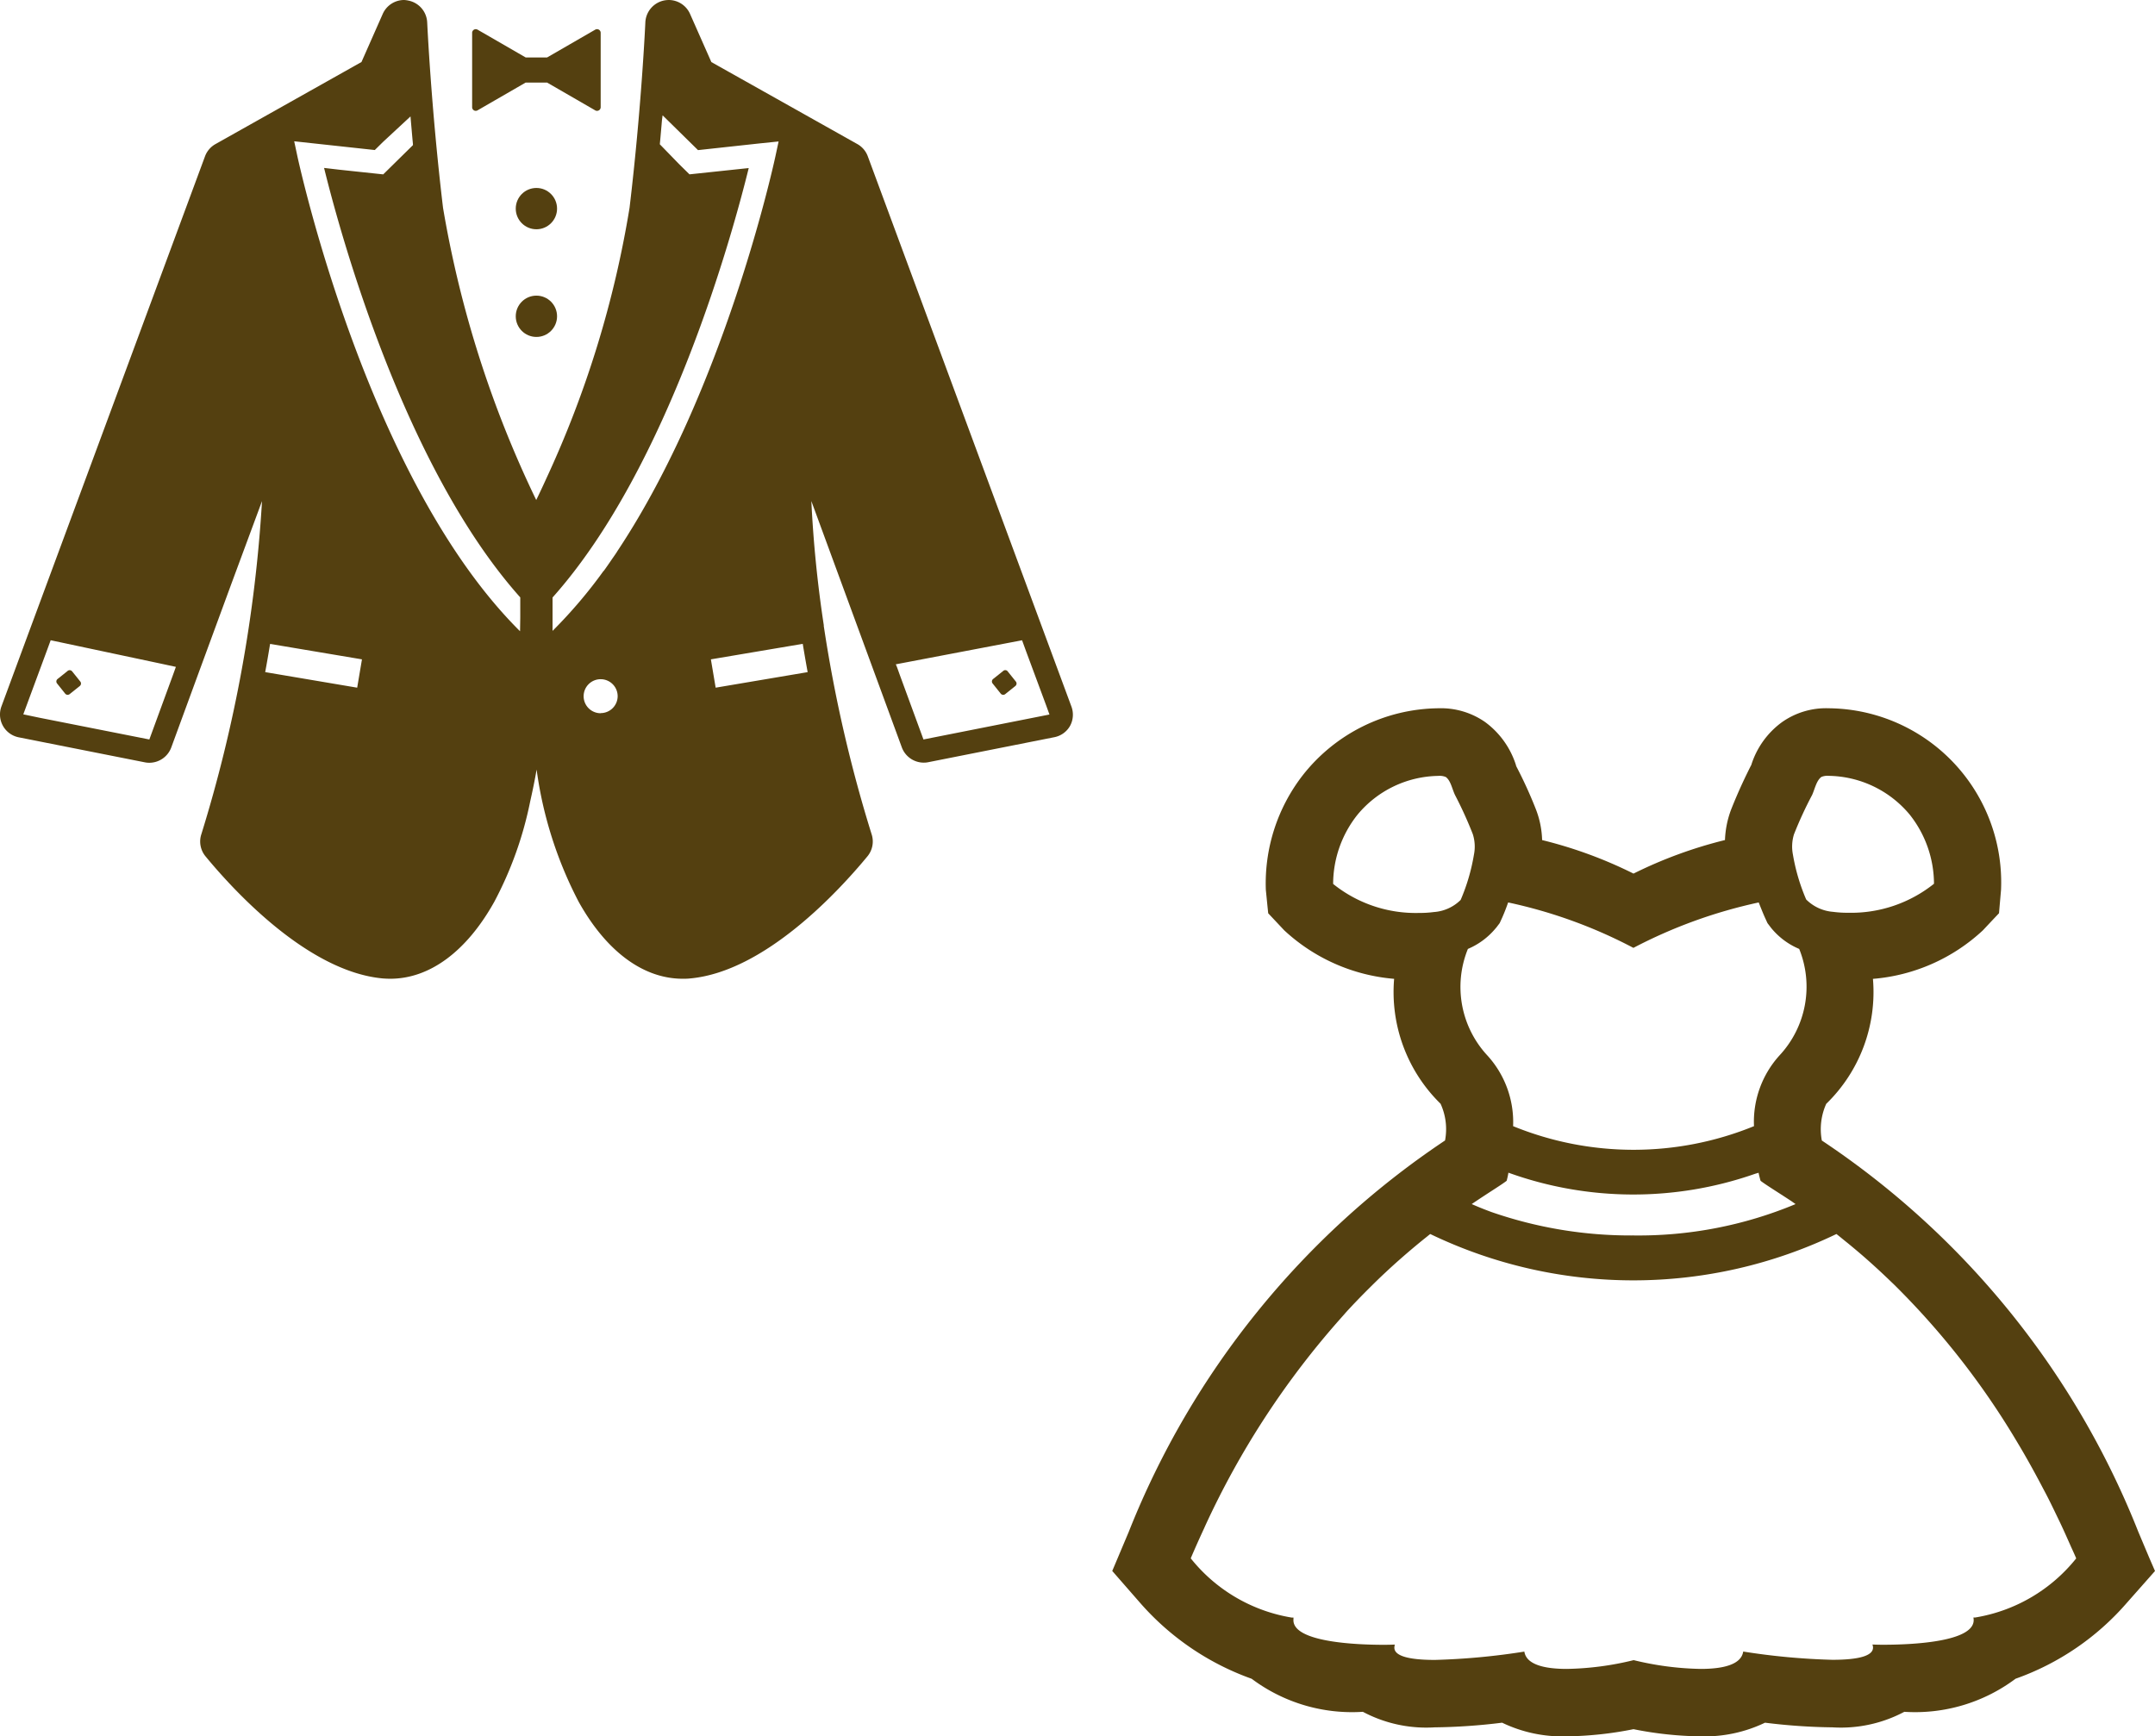 <svg id="レイヤー_4" data-name="レイヤー 4" xmlns="http://www.w3.org/2000/svg" width="71.688" height="57.763" viewBox="0 0 71.688 57.763"><defs><style>.cls-1{fill:#544010;}</style></defs><path class="cls-1" d="M45.337,56.947a4.493,4.493,0,0,0,2.388.517,19.8,19.8,0,0,0,2.244-.155,4.616,4.616,0,0,0,2.148.454,11.97,11.97,0,0,0,2.223-.238,11.892,11.892,0,0,0,2.229.238,4.642,4.642,0,0,0,2.146-.454,19.829,19.829,0,0,0,2.246.155,4.491,4.491,0,0,0,2.388-.517,5.571,5.571,0,0,0,3.7-1.1,8.769,8.769,0,0,0,3.7-2.522l.627-.709.312-.353L71.5,51.83l-.366-.868a28.016,28.016,0,0,0-10.529-13.02,2.049,2.049,0,0,1,.146-1.22,5.181,5.181,0,0,0,1.554-4.158,6.091,6.091,0,0,0,3.655-1.612l.36-.383.179-.189.022-.259.045-.516a5.79,5.79,0,0,0-5.736-6.043,2.54,2.54,0,0,0-1.556.466,2.8,2.8,0,0,0-1.018,1.427l-.013.021-.013.026c-.118.237-.366.731-.639,1.42a3.172,3.172,0,0,0-.208,1.024,14.73,14.73,0,0,0-3.043,1.116A14.563,14.563,0,0,0,51.3,27.947a3.051,3.051,0,0,0-.208-1.026,14.558,14.558,0,0,0-.643-1.412l-.019-.044,0-.011a2.842,2.842,0,0,0-1.03-1.436,2.573,2.573,0,0,0-1.55-.456A5.811,5.811,0,0,0,43.33,25.8a5.871,5.871,0,0,0-1.221,3.8l.053.53.026.252.174.185.359.382a6.111,6.111,0,0,0,3.656,1.614,5.2,5.2,0,0,0,1.545,4.156,2.03,2.03,0,0,1,.149,1.221A28.106,28.106,0,0,0,37.549,50.96l-.367.87L37,52.261l.308.353.621.711a8.9,8.9,0,0,0,3.709,2.523A5.569,5.569,0,0,0,45.337,56.947Zm14.345-29.2a12.8,12.8,0,0,1,.6-1.3c.09-.2.143-.479.307-.6a.525.525,0,0,1,.247-.037A3.572,3.572,0,0,1,63.528,27.1a3.718,3.718,0,0,1,.808,2.3,4.416,4.416,0,0,1-2.859.965,3.558,3.558,0,0,1-.493-.03,1.423,1.423,0,0,1-.9-.412,6.528,6.528,0,0,1-.442-1.5A1.377,1.377,0,0,1,59.682,27.744Zm-9.914,3.121.12-.158.082-.179c.067-.15.134-.322.2-.509a16.163,16.163,0,0,1,4.167,1.511,16.407,16.407,0,0,1,4.168-1.511c.075.187.142.359.21.509l.082.179.12.158a2.408,2.408,0,0,0,.935.7,3.354,3.354,0,0,1-.659,3.547,3.287,3.287,0,0,0-.845,2.349,10.6,10.6,0,0,1-8.013,0,3.29,3.29,0,0,0-.854-2.349,3.351,3.351,0,0,1-.65-3.547A2.424,2.424,0,0,0,49.768,30.865Zm9.96,9.19A13.557,13.557,0,0,1,54.339,41.1a14.1,14.1,0,0,1-4.727-.78c-.222-.082-.441-.169-.654-.264.558-.379.968-.625,1.162-.774a2.585,2.585,0,0,0,.059-.27,12.251,12.251,0,0,0,8.191.042c.043-.015.088-.025.13-.04.037.171.067.268.067.268.179.137.547.362,1.041.687C59.648,40,59.685,40.023,59.728,40.055ZM47.7,30.341a3.573,3.573,0,0,1-.494.03,4.383,4.383,0,0,1-2.858-.965,3.71,3.71,0,0,1,.808-2.3,3.556,3.556,0,0,1,2.686-1.294.538.538,0,0,1,.254.037c.165.12.21.4.307.6a13.347,13.347,0,0,1,.591,1.3,1.367,1.367,0,0,1,.037.689,6.5,6.5,0,0,1-.441,1.5A1.4,1.4,0,0,1,47.7,30.341Zm-8.089,21.5c.145-.341.293-.671.443-.994.011-.025.023-.051.034-.077a27.977,27.977,0,0,1,4.5-6.9c.068-.076.135-.152.2-.227.249-.271.494-.524.736-.765.191-.19.383-.379.58-.561q.233-.218.457-.415c.284-.25.572-.494.866-.729.05-.039.1-.082.151-.121a15.573,15.573,0,0,0,13.513,0c.121.095.246.2.372.3q.255.209.506.425c.294.256.6.535.914.838l.105.1a26.012,26.012,0,0,1,4.065,5.175l.09.15c.267.447.529.919.787,1.41.069.133.141.263.209.4.124.244.245.5.366.75s.239.517.356.78c.068.155.138.3.206.463a5.426,5.426,0,0,1-3.36,1.967h-.041l-.008,0v0h-.011c.172.823-2.095.906-3,.906-.217,0-.359-.008-.359-.008.142.389-.5.509-1.332.509A22.632,22.632,0,0,1,58,54.944h0l-.011,0c-.067.441-.688.576-1.414.576a10.051,10.051,0,0,1-2.23-.292,9.959,9.959,0,0,1-2.222.292c-.726,0-1.347-.135-1.414-.576a22.784,22.784,0,0,1-2.978.277c-.809,0-1.435-.116-1.336-.481,0-.006,0-.011,0-.017h0V54.71s-.142.008-.366.008c-.881,0-3.081-.081-3-.861a.194.194,0,0,1,0-.034h0v-.011h-.06A5.426,5.426,0,0,1,39.614,51.845Z"/><path class="cls-1" d="M15.886,3.671l1.6-.924H18.2l1.6.924a.121.121,0,0,0,.182-.1V1.087a.121.121,0,0,0-.182-.1l-1.6.924h-.713l-1.6-.924a.121.121,0,0,0-.181.1V3.566A.12.12,0,0,0,15.886,3.671Z"/><circle class="cls-1" cx="17.844" cy="6.94" r="0.687"/><circle class="cls-1" cx="17.844" cy="10.522" r="0.687"/><path class="cls-1" d="M35.64,23.5l-.872-2.356L28.868,5.2a.771.771,0,0,0-.347-.407L23.664,2.065l-.708-1.6A.777.777,0,0,0,22.246,0,.9.9,0,0,0,22.1.014a.781.781,0,0,0-.632.729c0,.027-.13,2.864-.525,6.167a34.625,34.625,0,0,1-2.765,9c-.134.295-.251.543-.34.724a36.166,36.166,0,0,1-3.1-9.72c-.395-3.3-.525-6.14-.527-6.167a.777.777,0,0,0-.631-.729A.876.876,0,0,0,13.442,0a.778.778,0,0,0-.71.463l-.707,1.6L7.167,4.794A.776.776,0,0,0,6.82,5.2L.92,21.14.048,23.5a.774.774,0,0,0,.577,1.029l4.191.831a.716.716,0,0,0,.151.015.779.779,0,0,0,.73-.508L6.62,22.35,7.7,19.413,8.716,16.67A46.712,46.712,0,0,1,6.7,27.746a.775.775,0,0,0,.136.741c.944,1.146,3.409,3.836,5.9,4.063.082.006.165.01.246.01,1.311,0,2.539-.908,3.46-2.558a12.23,12.23,0,0,0,1.194-3.335c.078-.345.152-.7.215-1.065a13.369,13.369,0,0,0,1.4,4.4c.921,1.65,2.149,2.558,3.459,2.558.082,0,.165,0,.247-.01,2.49-.227,4.954-2.917,5.9-4.063a.775.775,0,0,0,.136-.741,46.476,46.476,0,0,1-1.57-6.794c-.006-.042-.013-.082-.019-.124l0-.031a40.222,40.222,0,0,1-.414-4.129l2.087,5.682.923,2.513a.779.779,0,0,0,.729.508.725.725,0,0,0,.152-.015l4.19-.831a.769.769,0,0,0,.528-.382A.779.779,0,0,0,35.64,23.5Zm-.729.27L30.72,24.6l-.781-2.129-.1-.279L29.8,22.1v0l4.2-.8,0,0,.133.365.668,1.8Zm-14.928-.043a.566.566,0,1,1,.564-.565A.565.565,0,0,1,19.983,23.723Zm.538-5.363c-.066.1-.134.194-.2.291s-.153.223-.232.332L20.073,19a16.128,16.128,0,0,1-1.692,1.988V19.877c3.886-4.35,6.01-12.19,6.526-14.286L22.936,5.8l-.34-.335L21.95,4.8V4.794c.016-.161.029-.32.043-.473.01-.111.019-.218.028-.325l.021-.16L23.22,4.994l2.049-.223.632-.065-.112.522c-.081.368-1.707,7.731-5.2,13.029C20.566,18.291,20.544,18.326,20.521,18.36Zm3.286,4.513-.159-.942,3.056-.516c.053.322.107.634.163.941ZM17.3,21c-5.019-4.979-7.3-15.33-7.4-15.768L9.787,4.7l2.681.291.275-.271.913-.847c.011.144.025.293.038.445s.027.312.043.473c0,.012,0,.025,0,.037l-.989.973L11.3,5.647l-.507-.059v0h-.012c.516,2.1,2.642,9.938,6.526,14.286v.665Zm-5.259.935-.159.942-3.01-.509-.05-.009c.056-.3.11-.618.163-.938l3.034.51ZM.775,23.764l.777-2.1.134-.365,3.659.777.506.109-.1.278L4.968,24.6l-3.66-.724Z"/><path class="cls-1" d="M2.4,22.335a.105.105,0,0,0-.148-.017l-.338.271a.105.105,0,0,0-.016.148l.27.338a.106.106,0,0,0,.148.017l.339-.271a.106.106,0,0,0,.016-.148Z"/><path class="cls-1" d="M33.522,22.335a.1.1,0,0,0-.147-.017l-.339.271a.106.106,0,0,0-.016.148l.27.338a.107.107,0,0,0,.149.017l.338-.271a.105.105,0,0,0,.016-.148Z"/></svg>
